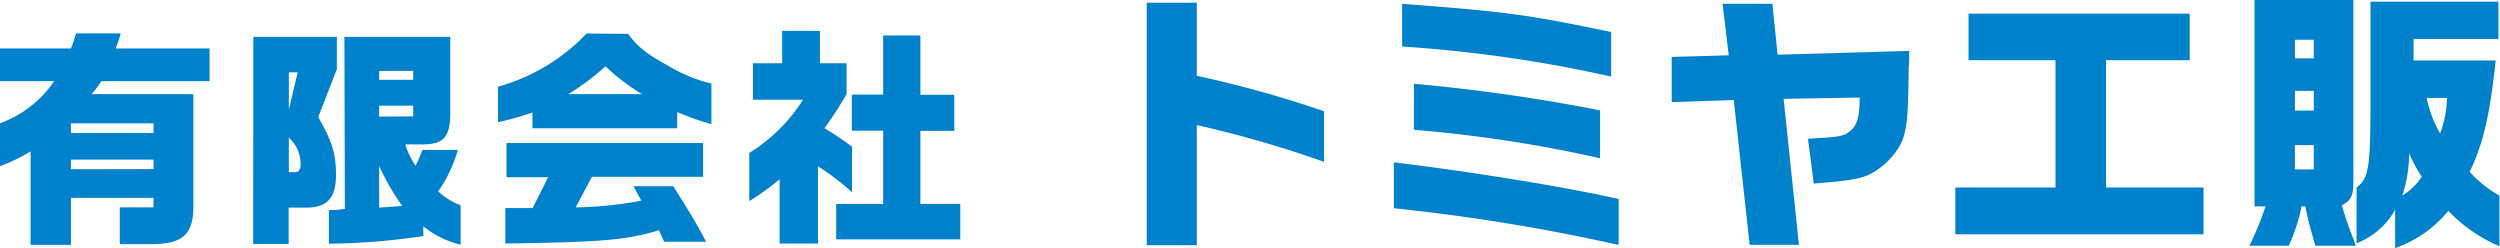 <svg id="レイヤー_1" data-name="レイヤー 1" xmlns="http://www.w3.org/2000/svg" viewBox="0 0 282 28"><defs><style>.cls-1{fill:#0081cc;}</style></defs><title>logo</title><path class="cls-1" d="M0,9.15V5.47H8a16,16,0,0,0,.57-1.7h5.05a15.76,15.76,0,0,1-.58,1.7H23.64V9.15H11.44a11.73,11.73,0,0,1-1.12,1.47H21.81v12.2c.11,3.68-1.15,4.8-5.22,4.72H13.51V23.39h3.81V22.32H8v5.3H3.45V17.07A18.89,18.89,0,0,1,0,18.74V13.91A12.58,12.58,0,0,0,6.11,9.15ZM17.32,15V13.91H8V15Zm0,4.07V18H8v1.09Z"/><path class="cls-1" d="M28.58,4.16H38V7.8L35.9,13.2c1.56,2.77,2,4.13,2,6.53,0,2.59-1,3.69-3.34,3.69h-2v4.1h-4Zm5,4h-1v4.21Zm-1,11.26h.65c.47,0,.68-.29.68-.89a4,4,0,0,0-1.33-3ZM38.85,4.16H50.79v8.52c0,2.77-.71,3.61-3.19,3.61H45.72a9,9,0,0,0,1.15,2.4,14.2,14.2,0,0,0,.78-1.78h4a15.72,15.72,0,0,1-2.22,4.68,8,8,0,0,0,2.53,1.57V27.6a10.65,10.65,0,0,1-4.21-2.07v1.1a77.42,77.42,0,0,1-10.65.86V23.7c.83,0,1-.05,1.8-.13ZM46.61,9V8H42.77V9Zm0,4.13V11.92H42.77v1.23ZM45.38,23.23a25.55,25.55,0,0,1-2.61-4.51v4.7Z"/><path class="cls-1" d="M70.85,3.82c1.09,1.47,2,2.2,4.54,3.61a17.53,17.53,0,0,0,4.86,2V14a29.38,29.38,0,0,1-3.86-1.36v1.83H60.06V12.68a29,29,0,0,1-3.89,1.1v-4a21.81,21.81,0,0,0,10-6ZM57,23.47l3.08,0,1.75-3.48H57.13V16.13H79.31v3.81H66.77l-1.83,3.45a42.1,42.1,0,0,0,7.4-.76L71.45,21h4.49c2.2,3.48,2.77,4.47,3.71,6.27H74.92l-.6-1.3C70.72,27.07,68,27.31,57,27.47ZM72.42,10.62a24.15,24.15,0,0,1-4.13-3.14,27.5,27.5,0,0,1-4.18,3.14Z"/><path class="cls-1" d="M84.52,17.25a18.92,18.92,0,0,0,6.06-6H84.94V7.14h3.29V3.48h4.26V7.14h3v3.48A40.63,40.63,0,0,1,93,14.46a34.62,34.62,0,0,1,3.11,2.09v5.14a26.55,26.55,0,0,0-3.84-2.92v8.7H87.94V20.23a30.69,30.69,0,0,1-3.42,2.46ZM99.62,23V14.74H96.09V10.67h3.53V4h4.2v6.69h3.82v4.07h-3.82V23h4.5v4h-14V23Z"/><path class="cls-1" d="M135,.31V8.55a126.1,126.1,0,0,1,14.35,4v5.71A123.17,123.17,0,0,0,135,14.11V27.66h-5.65V.31Z"/><path class="cls-1" d="M157.23,18.31c8.8,1.08,18.62,2.65,25.35,4.13v5.19a219.62,219.62,0,0,0-25.35-4.14Zm24.51-9.67a152,152,0,0,0-23.58-3.39V.43c11.85.9,14.08,1.21,23.58,3.18Zm-22.25.81a203.4,203.4,0,0,1,21,3v5.4a152.24,152.24,0,0,0-21-3.21Z"/><path class="cls-1" d="M194.31.43h5.62l.58,5.74,14.85-.43c0,.8,0,1.55-.06,1.82-.06,7.57-.25,8.43-2.53,10.81-2.1,1.73-2.66,1.88-8.18,2.34l-.65-5.06c3.52-.18,4-.28,4.66-.8.87-.62,1.17-1.64,1.17-3.8V11l-8.58.15,1.73,16.46h-5.56l-1.79-16.33-7,.24V6.42L195,6.24Z"/><path class="cls-1" d="M231.86,21.15V6.79h-9.81V1.54H247V6.79h-9.44V21.15h11v5.28h-28V21.15Z"/><path class="cls-1" d="M254.31,23.28V0h11.15V20.5c0,1.64-.28,2.13-1.3,2.65a36.69,36.69,0,0,0,1.27,3.71l.31.86h-4.57c-.71-2.47-.71-2.53-1.14-4.44h-.41a20.2,20.2,0,0,1-1.45,4.44h-4.44a34.27,34.27,0,0,0,1.82-4.44ZM261,6.58V4.48h-2.13v2.1Zm0,5.89V10.25h-2.13v2.22Zm0,6.64V16.36h-2.13v2.75ZM281.82.19V4.41h-9.57V6.82h9.26c-.65,6.18-1.39,9.33-2.93,12.57a13.58,13.58,0,0,0,3.36,2.68v5.71a17.41,17.41,0,0,1-5.77-4,13.43,13.43,0,0,1-6,4.2V23.65a8.43,8.43,0,0,1-4.35,3.79V21.15c1.33-1,1.54-2.13,1.57-8.68V.19Zm-8.64,19.75a15.92,15.92,0,0,1-1.42-2.62,16,16,0,0,1-.78,4.75A7.23,7.23,0,0,0,273.18,19.94Zm.55-8.89a13.41,13.41,0,0,0,1.51,4,11.74,11.74,0,0,0,.78-4Z"/></svg>